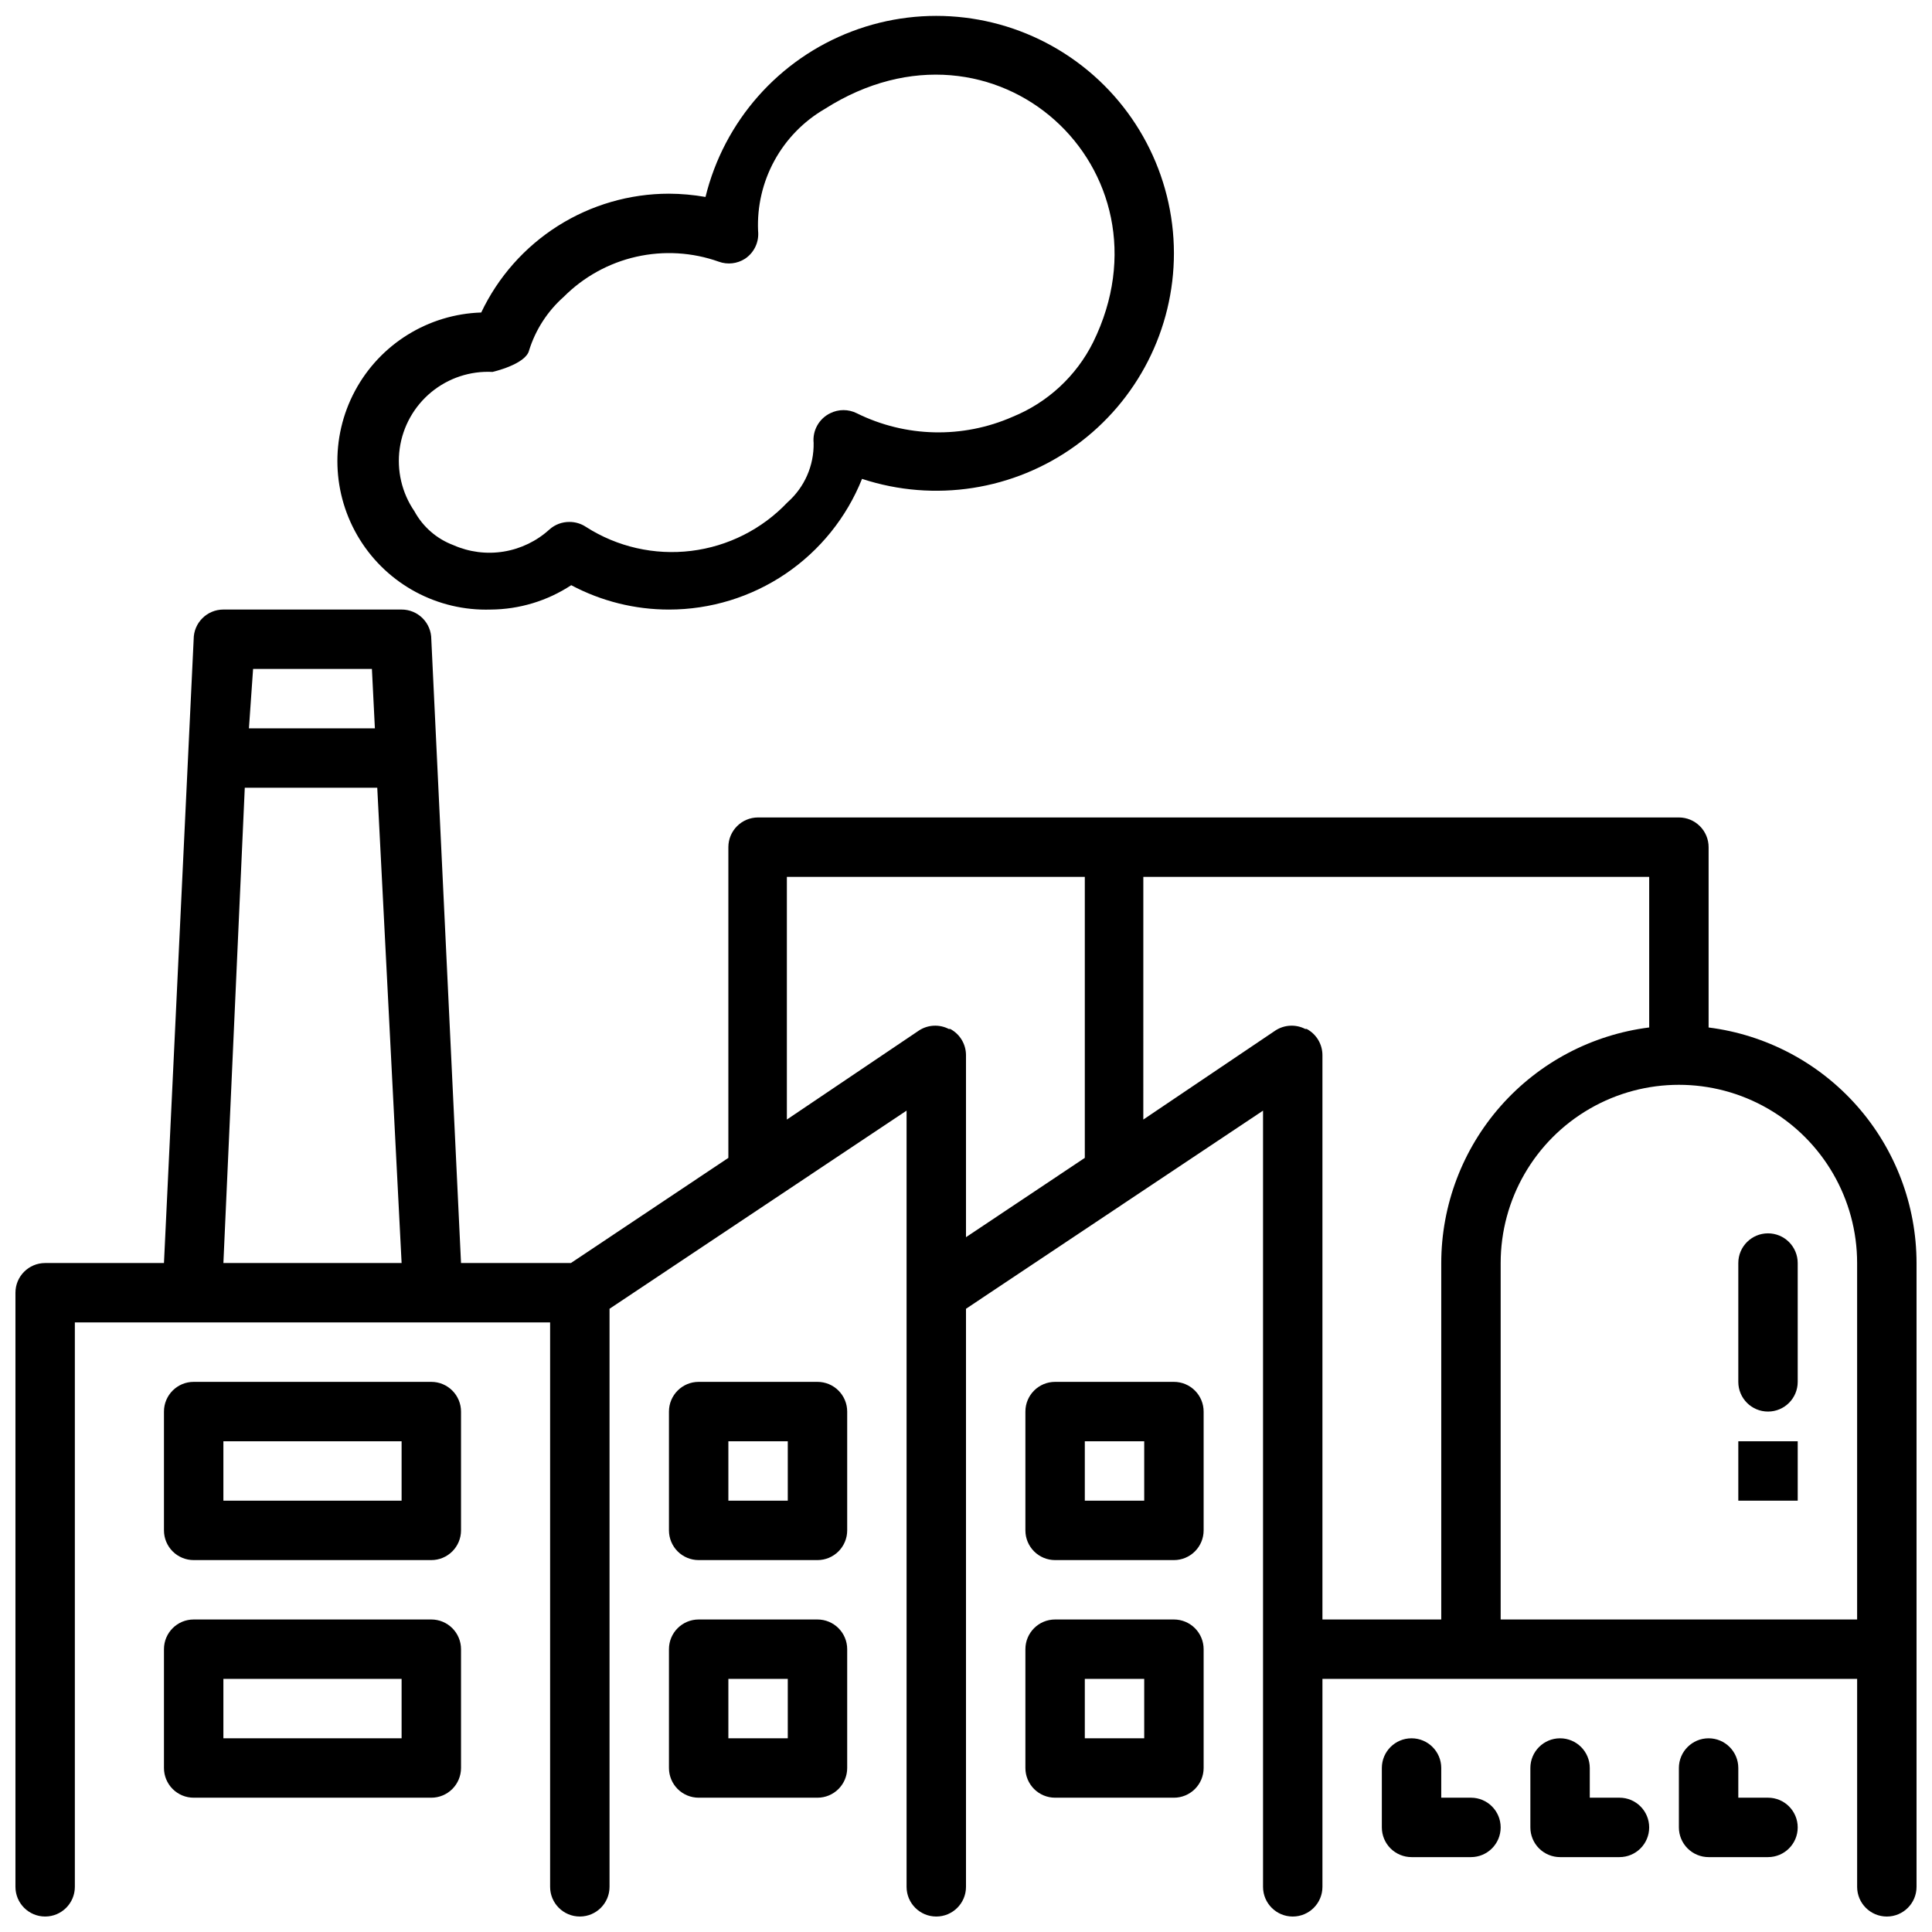<?xml version="1.0" encoding="UTF-8"?>
<!-- Uploaded to: ICON Repo, www.svgrepo.com, Generator: ICON Repo Mixer Tools -->
<svg width="800px" height="800px" version="1.1" viewBox="144 144 512 512" xmlns="http://www.w3.org/2000/svg">
 <defs>
  <clipPath id="b">
   <path d="m233 148.09h223v157.91h-223z"/>
  </clipPath>
  <clipPath id="a">
   <path d="m148.09 305h503.81v346.9h-503.81z"/>
  </clipPath>
 </defs>
 <path d="m258.3 510.21h-62.977c-4.348 0-7.871 3.523-7.871 7.871v31.488c0 2.09 0.832 4.09 2.305 5.566 1.477 1.477 3.481 2.305 5.566 2.305h62.977c2.09 0 4.09-0.828 5.566-2.305 1.477-1.477 2.309-3.477 2.309-5.566v-31.488c0-2.086-0.832-4.09-2.309-5.566-1.477-1.477-3.477-2.305-5.566-2.305zm-7.871 31.488h-47.23v-15.746h47.23z"/>
 <path d="m258.3 573.18h-62.977c-4.348 0-7.871 3.523-7.871 7.871v31.488c0 2.09 0.832 4.09 2.305 5.566 1.477 1.477 3.481 2.305 5.566 2.305h62.977c2.09 0 4.09-0.828 5.566-2.305 1.477-1.477 2.309-3.477 2.309-5.566v-31.488c0-2.086-0.832-4.09-2.309-5.566-1.477-1.477-3.477-2.305-5.566-2.305zm-7.871 31.488h-47.23v-15.746h47.23z"/>
 <path d="m360.64 510.21h-31.488c-4.348 0-7.871 3.523-7.871 7.871v31.488c0 2.09 0.832 4.09 2.305 5.566 1.477 1.477 3.481 2.305 5.566 2.305h31.488c2.09 0 4.09-0.828 5.566-2.305 1.477-1.477 2.309-3.477 2.309-5.566v-31.488c0-2.086-0.832-4.09-2.309-5.566-1.477-1.477-3.477-2.305-5.566-2.305zm-7.871 31.488h-15.742v-15.746h15.742z"/>
 <path d="m360.64 573.18h-31.488c-4.348 0-7.871 3.523-7.871 7.871v31.488c0 2.09 0.832 4.09 2.305 5.566 1.477 1.477 3.481 2.305 5.566 2.305h31.488c2.09 0 4.09-0.828 5.566-2.305s2.309-3.477 2.309-5.566v-31.488c0-2.086-0.832-4.09-2.309-5.566-1.477-1.477-3.477-2.305-5.566-2.305zm-7.871 31.488h-15.742v-15.746h15.742z"/>
 <path d="m455.1 510.21h-31.488c-4.348 0-7.871 3.523-7.871 7.871v31.488c0 2.09 0.828 4.09 2.305 5.566 1.477 1.477 3.481 2.305 5.566 2.305h31.488c2.09 0 4.09-0.828 5.566-2.305 1.477-1.477 2.309-3.477 2.309-5.566v-31.488c0-2.086-0.832-4.09-2.309-5.566-1.477-1.477-3.477-2.305-5.566-2.305zm-7.871 31.488h-15.742v-15.746h15.742z"/>
 <path d="m455.1 573.18h-31.488c-4.348 0-7.871 3.523-7.871 7.871v31.488c0 2.09 0.828 4.09 2.305 5.566s3.481 2.305 5.566 2.305h31.488c2.09 0 4.09-0.828 5.566-2.305 1.477-1.477 2.309-3.477 2.309-5.566v-31.488c0-2.086-0.832-4.09-2.309-5.566-1.477-1.477-3.477-2.305-5.566-2.305zm-7.871 31.488h-15.742v-15.746h15.742z"/>
 <path d="m533.82 620.41h-7.875v-7.871c0-4.348-3.523-7.871-7.871-7.871s-7.871 3.523-7.871 7.871v15.746c0 2.086 0.828 4.09 2.305 5.566 1.477 1.473 3.481 2.305 5.566 2.305h15.746c4.348 0 7.871-3.523 7.871-7.871 0-4.348-3.523-7.875-7.871-7.875z"/>
 <path d="m573.18 620.41h-7.871v-7.871c0-4.348-3.527-7.871-7.875-7.871s-7.871 3.523-7.871 7.871v15.746c0 2.086 0.828 4.09 2.305 5.566 1.477 1.473 3.481 2.305 5.566 2.305h15.746c4.348 0 7.871-3.523 7.871-7.871 0-4.348-3.523-7.875-7.871-7.875z"/>
 <path d="m612.54 620.41h-7.871v-7.871c0-4.348-3.523-7.871-7.871-7.871-4.348 0-7.875 3.523-7.875 7.871v15.746c0 2.086 0.832 4.09 2.309 5.566 1.477 1.473 3.477 2.305 5.566 2.305h15.742c4.348 0 7.871-3.523 7.871-7.871 0-4.348-3.523-7.875-7.871-7.875z"/>
 <g clip-path="url(#b)">
  <path d="m274.05 305.54c7.582-0.051 14.992-2.293 21.332-6.457 7.973 4.242 16.867 6.461 25.898 6.457 11.016 0 21.777-3.301 30.898-9.473 9.117-6.176 16.18-14.938 20.27-25.164 19.191 6.312 40.242 3.035 56.605-8.809s26.055-30.82 26.051-51.02c-0.035-20.691-10.238-40.047-27.285-51.773-17.051-11.727-38.77-14.332-58.109-6.965-19.336 7.367-33.82 23.762-38.746 43.859-3.199-0.562-6.438-0.852-9.684-0.867-10.422 0.008-20.625 2.969-29.434 8.543-8.805 5.574-15.852 13.531-20.316 22.945-14.062 0.453-26.816 8.371-33.457 20.773-6.641 12.402-6.16 27.406 1.258 39.359 7.422 11.953 20.656 19.039 34.719 18.59zm0.473-62.977s8.738-1.969 9.684-5.668h-0.004c1.711-5.504 4.894-10.43 9.211-14.25 5.266-5.281 11.926-8.961 19.199-10.605 7.277-1.645 14.867-1.188 21.895 1.316 2.305 0.832 4.867 0.539 6.926-0.785 2.445-1.629 3.781-4.481 3.465-7.402-0.281-6.473 1.215-12.902 4.324-18.59 3.106-5.688 7.707-10.422 13.309-13.684 45.344-28.891 93.598 16.137 71.164 61.797-4.473 8.961-12.055 15.984-21.332 19.758-13.238 5.824-28.375 5.477-41.328-0.945-2.207-1.098-4.801-1.098-7.008 0-2.977 1.438-4.738 4.582-4.41 7.871 0.117 6.012-2.418 11.77-6.926 15.746-6.746 7.125-15.77 11.676-25.512 12.867-9.738 1.195-19.594-1.047-27.859-6.336-1.305-0.875-2.84-1.34-4.41-1.336-1.941-0.016-3.816 0.684-5.273 1.969-3.387 3.098-7.602 5.141-12.133 5.883-4.527 0.742-9.176 0.145-13.371-1.711-4.406-1.656-8.066-4.844-10.312-8.977-3.332-4.867-4.719-10.805-3.894-16.645 0.828-5.84 3.812-11.16 8.363-14.914 4.551-3.75 10.344-5.664 16.234-5.359z"/>
 </g>
 <g clip-path="url(#a)">
  <path d="m596.8 416.29v-47.781c0-2.09-0.832-4.09-2.309-5.566-1.477-1.477-3.477-2.309-5.566-2.309h-244.03c-4.348 0-7.871 3.527-7.871 7.875v82.34l-41.723 27.867h-29.125l-7.875-165.31c0-2.086-0.828-4.09-2.305-5.566-1.477-1.477-3.477-2.305-5.566-2.305h-47.23c-4.348 0-7.875 3.523-7.875 7.871l-7.871 165.31h-31.488c-4.348 0-7.871 3.523-7.871 7.871v157.44c0 4.348 3.523 7.871 7.871 7.871s7.871-3.523 7.871-7.871v-149.57h125.95v149.57c0 4.348 3.527 7.871 7.875 7.871 4.348 0 7.871-3.523 7.871-7.871v-153.19l78.719-52.508v205.7c0 4.348 3.523 7.871 7.871 7.871s7.875-3.523 7.875-7.871v-153.19l78.719-52.508v205.7c0 4.348 3.523 7.871 7.871 7.871s7.871-3.523 7.871-7.871v-55.105h141.7v55.105c0 4.348 3.523 7.871 7.871 7.871s7.871-3.523 7.871-7.871v-165.31c-0.012-15.328-5.617-30.125-15.762-41.621-10.145-11.492-24.133-18.887-39.34-20.805zm-354.24-95.016 0.789 15.742-33.379 0.004 1.102-15.746zm-39.359 157.44 5.668-125.95h35.109l6.453 125.95zm192.23-62.031c-2.508-1.285-5.508-1.137-7.871 0.395l-35.031 23.617v-64.316h78.957v74.469l-31.488 21.02v-48.258c-0.008-2.898-1.613-5.562-4.172-6.926zm94.465 0c-2.508-1.285-5.508-1.137-7.875 0.395l-35.031 23.617 0.004-64.316h134.06v39.91c-15.207 1.918-29.195 9.312-39.34 20.805-10.145 11.496-15.75 26.293-15.766 41.621v94.465h-31.488v-149.57c-0.008-2.898-1.609-5.562-4.172-6.926zm51.797 156.5v-94.465c0-16.875 9.004-32.469 23.617-40.902 14.613-8.438 32.617-8.438 47.23 0 14.613 8.434 23.617 24.027 23.617 40.902v94.465z"/>
 </g>
 <path d="m612.54 470.85c-4.348 0-7.871 3.523-7.871 7.871v31.488c0 4.348 3.523 7.871 7.871 7.871 4.348 0 7.871-3.523 7.871-7.871v-31.488c0-2.086-0.828-4.09-2.305-5.566-1.477-1.477-3.477-2.305-5.566-2.305z"/>
 <path d="m604.67 525.95h15.742v15.742h-15.742z"/>
</svg>